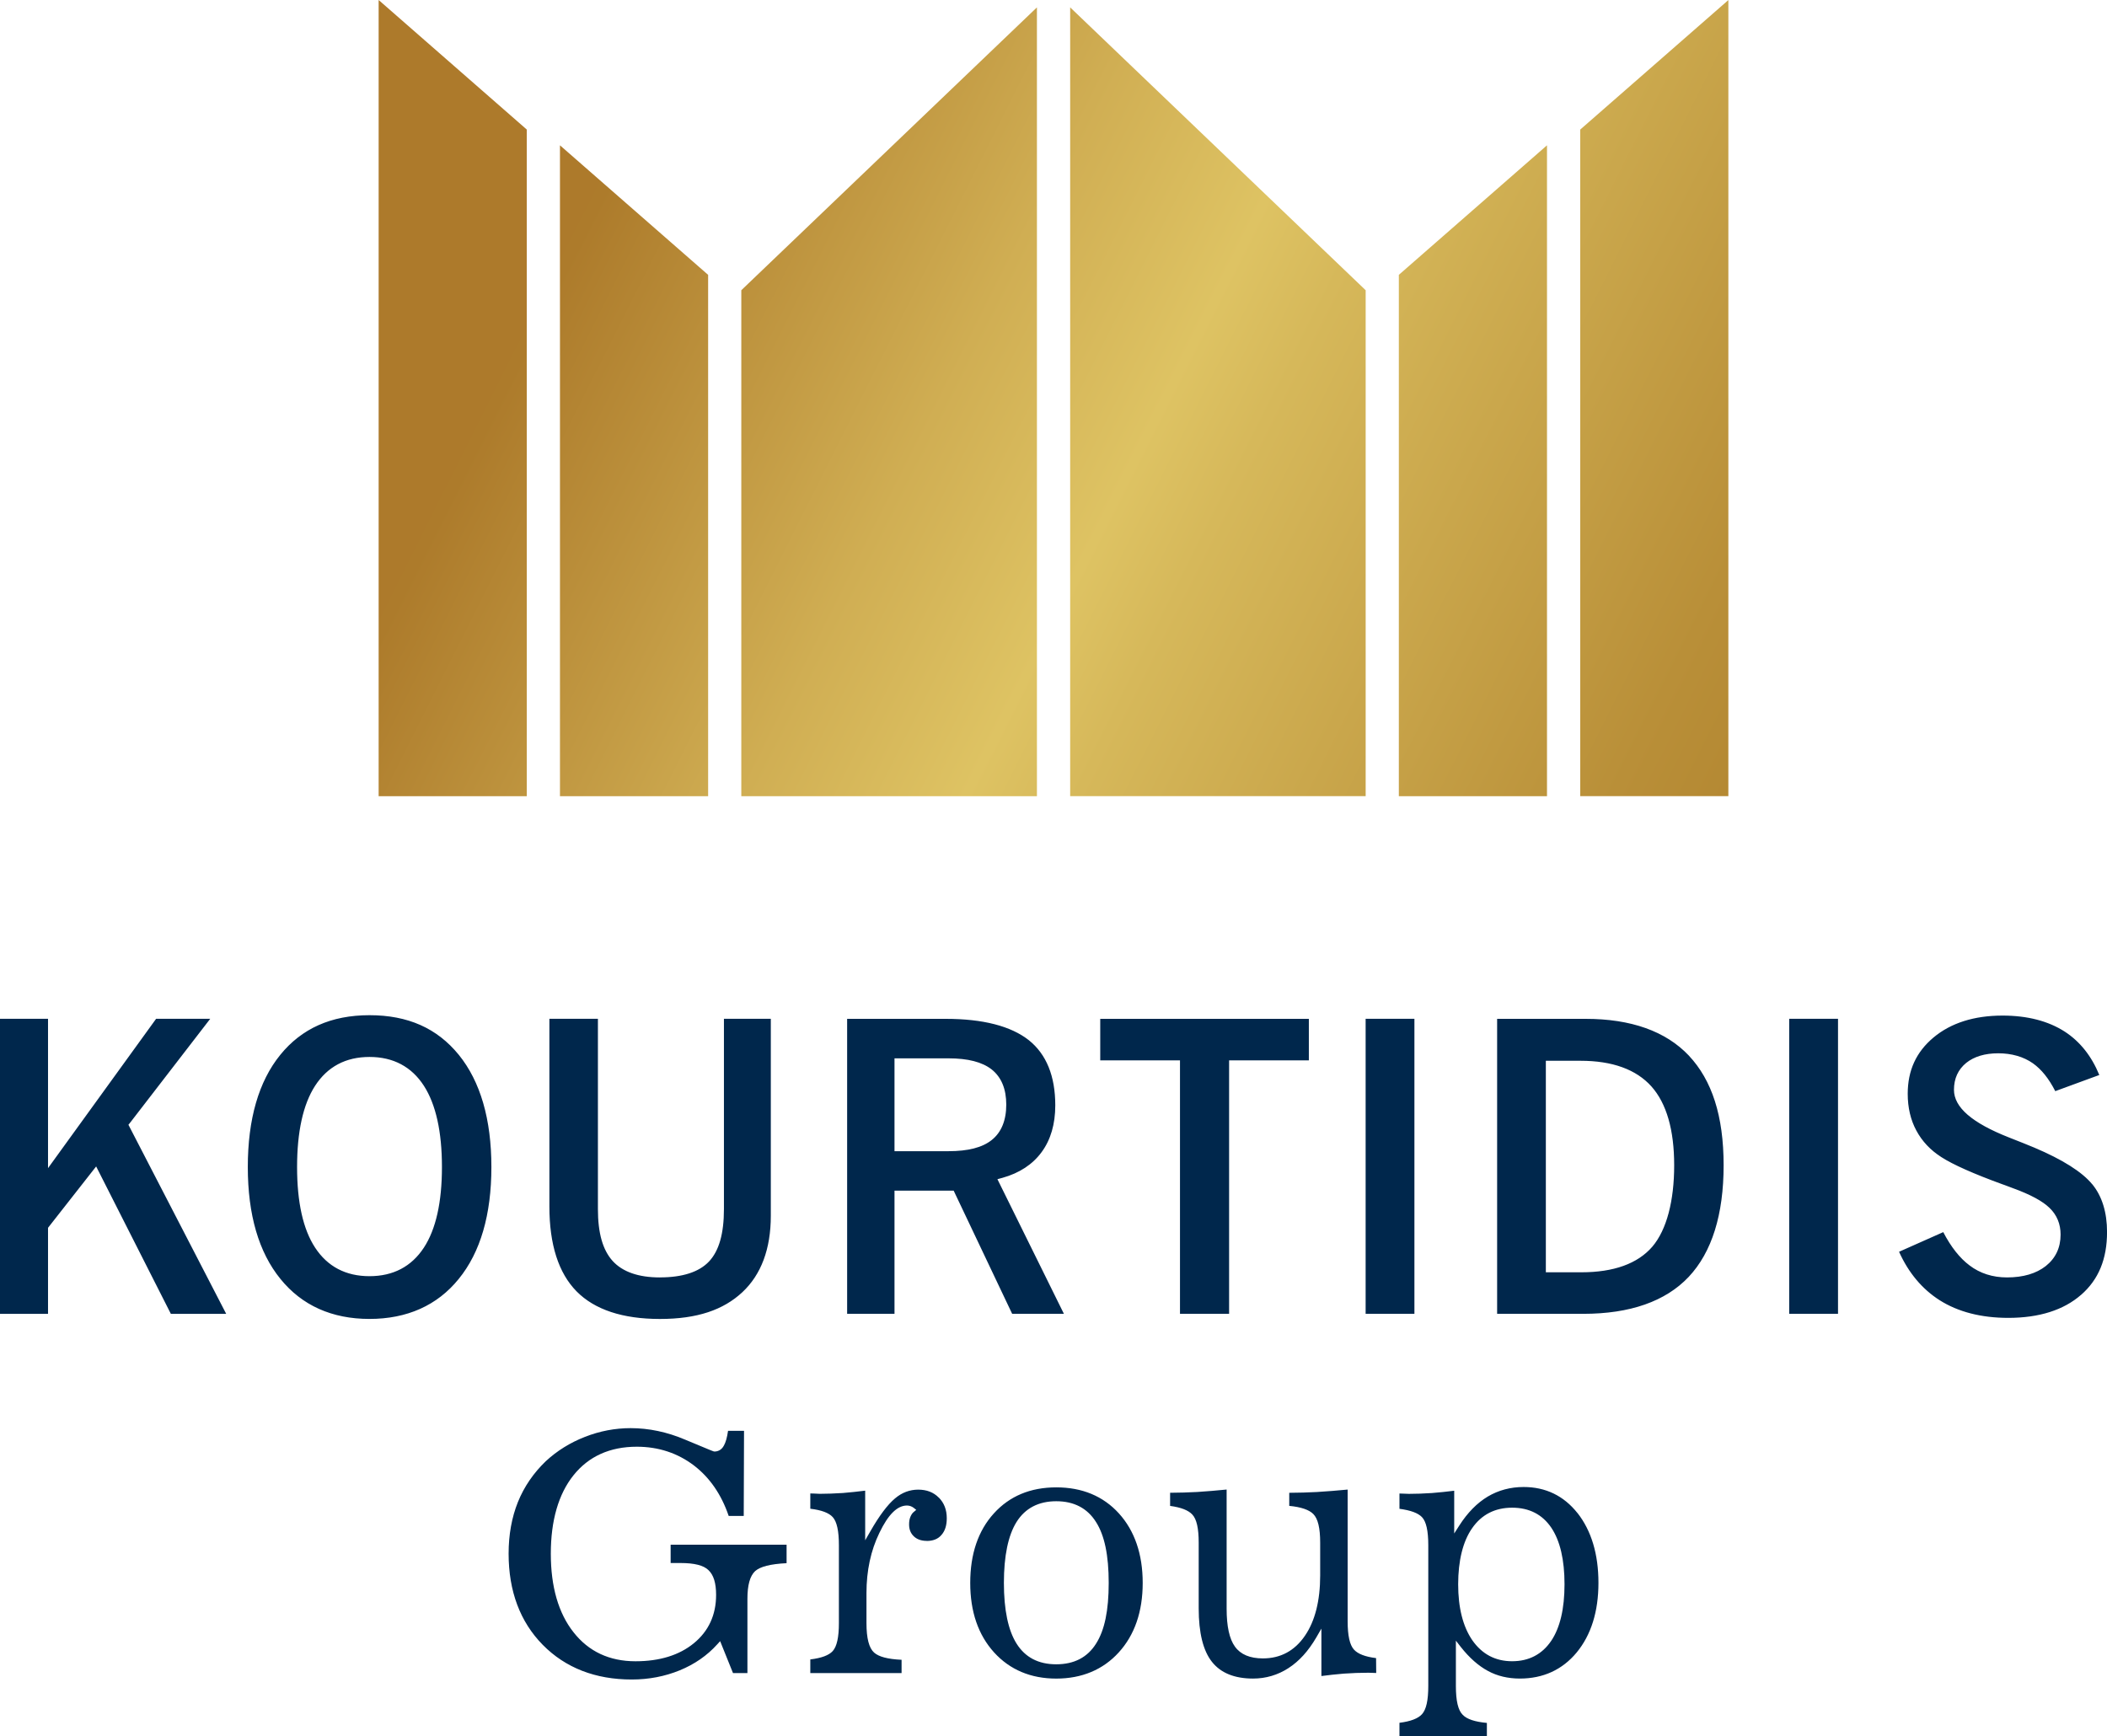 <?xml version="1.0" encoding="UTF-8"?>
<svg id="Layer_1" data-name="Layer 1" xmlns="http://www.w3.org/2000/svg" xmlns:xlink="http://www.w3.org/1999/xlink" viewBox="0 0 639.66 527.1">
  <defs>
    <style>
      .cls-1 {
        fill: #00274c;
      }

      .cls-2 {
        fill: url(#linear-gradient);
      }
    </style>
    <linearGradient id="linear-gradient" x1="629.36" y1="276.57" x2="181.26" y2="51.18" gradientUnits="userSpaceOnUse">
      <stop offset="0" stop-color="#eccc5d"/>
      <stop offset="0" stop-color="#e8c75a"/>
      <stop offset=".04" stop-color="#cfa846"/>
      <stop offset=".07" stop-color="#bc9237"/>
      <stop offset=".1" stop-color="#b1842e"/>
      <stop offset=".13" stop-color="#ae802c"/>
      <stop offset=".28" stop-color="#b98f38"/>
      <stop offset=".57" stop-color="#d6b85a"/>
      <stop offset=".63" stop-color="#dec363"/>
      <stop offset=".75" stop-color="#d0ae53"/>
      <stop offset=".99" stop-color="#ad7b2b"/>
      <stop offset="1" stop-color="#ad7a2b"/>
    </linearGradient>
  </defs>
  <path class="cls-1" d="M215.09,476.73c1.55,1.45,2.31,3.91,2.31,7.51,0,6.07-2.27,11.01-6.77,14.69-4.44,3.63-10.4,5.46-17.7,5.46-7.92,0-14.25-2.97-18.83-8.83-4.55-5.76-6.88-13.78-6.88-23.83s2.33-18.11,6.88-23.8c4.59-5.75,11.05-8.68,19.23-8.68,6.57,0,12.42,1.94,17.36,5.71,4.77,3.65,8.32,8.8,10.53,15.3h4.57l.09-25.84h-4.85c-.3,2.07-.72,3.51-1.24,4.44-.79,1.54-2.04,1.85-2.92,1.85-.2,0-.27,0-8.88-3.61-5.44-2.32-11.03-3.49-16.53-3.49-4.72,0-9.39.89-13.87,2.65-4.5,1.75-8.51,4.25-11.9,7.4-3.71,3.56-6.58,7.73-8.46,12.4-1.88,4.68-2.82,9.95-2.82,15.66,0,11.39,3.49,20.7,10.36,27.68,6.87,6.98,15.97,10.53,27.03,10.53,5.16,0,10.05-.94,14.57-2.79,4.46-1.83,8.3-4.47,11.37-7.88l.89-.97,3.9,9.68h4.38v-22.54c0-4.17.77-6.93,2.34-8.41,1.52-1.36,4.63-2.17,9.55-2.41v-5.61h-35.2v5.56h2.99c4.23,0,7.01.71,8.5,2.16M285.01,454.71c-1.58-1.62-3.68-2.42-6.24-2.42s-4.94.87-7.06,2.67c-2.23,1.87-4.77,5.25-7.5,10.03l-1.55,2.7v-15.09c-2.23.28-4.44.51-6.75.7-2.6.17-4.9.26-7.01.26-.38,0-.95-.03-1.72-.08l-1.05-.03h-.12v4.63c3.43.41,5.64,1.26,6.81,2.55,1.25,1.39,1.87,4.18,1.87,8.53v23.65c0,4.31-.62,7.08-1.87,8.49-1.18,1.29-3.41,2.13-6.81,2.54v4.13h27.7v-4.02c-4.17-.19-6.92-.91-8.35-2.2-1.54-1.4-2.31-4.33-2.31-8.95v-9.14c0-6.78,1.32-12.9,3.92-18.25,2.68-5.58,5.43-8.31,8.39-8.31.38,0,.74.07,1.13.21.36.14.65.31.89.49l.79.63-.78.65c-.39.32-.72.81-.99,1.46-.27.64-.41,1.38-.41,2.28,0,1.54.47,2.71,1.43,3.63.95.92,2.28,1.39,3.93,1.39,1.9,0,3.41-.58,4.44-1.78,1.11-1.25,1.64-2.9,1.64-5.08,0-2.6-.8-4.65-2.42-6.3M281.34,467.86c1.9,0,3.41-.58,4.44-1.78,1.12-1.25,1.64-2.9,1.64-5.08,0-2.59-.8-4.65-2.42-6.3-1.58-1.62-3.68-2.42-6.24-2.42s-4.94.87-7.06,2.68c-2.23,1.86-4.77,5.24-7.5,10.02l-1.55,2.7v-15.09c-2.23.29-4.44.51-6.74.71-2.6.16-4.91.25-7.02.25-.38,0-.94-.03-1.72-.08l-1.05-.03h-.12v4.63c3.43.41,5.65,1.26,6.81,2.55,1.25,1.39,1.87,4.18,1.87,8.53v23.66c0,4.3-.62,7.08-1.87,8.48-1.17,1.29-3.41,2.13-6.81,2.54v4.13h27.7v-4.02c-4.17-.19-6.91-.91-8.35-2.2-1.54-1.39-2.3-4.32-2.3-8.94v-9.15c0-6.78,1.31-12.9,3.91-18.24,2.68-5.59,5.43-8.31,8.39-8.31.38,0,.74.06,1.14.2.36.15.64.31.88.49l.8.63-.79.66c-.39.31-.72.8-.99,1.45-.27.64-.4,1.38-.4,2.28,0,1.54.47,2.71,1.42,3.63.95.92,2.28,1.39,3.93,1.39M339.68,459.49c-4.77-5.25-11.16-7.9-19.01-7.9s-14.18,2.65-18.94,7.9c-4.79,5.26-7.18,12.37-7.18,21.11s2.43,15.79,7.24,21.1c4.79,5.27,11.15,7.95,18.88,7.95s14.19-2.68,18.97-7.95c4.83-5.3,7.27-12.39,7.27-21.1s-2.44-15.83-7.23-21.11ZM332.76,499.02c-2.6,4.17-6.65,6.29-12.09,6.29s-9.43-2.11-12.06-6.29c-2.54-4.04-3.84-10.24-3.84-18.43s1.3-14.43,3.84-18.49c2.62-4.19,6.7-6.3,12.06-6.3s9.43,2.11,12.06,6.3c2.6,4.06,3.86,10.11,3.86,18.49s-1.24,14.36-3.83,18.43ZM417.03,507.92c.26.02.54.02.77.03l-.04-4.51c-3.3-.41-5.51-1.26-6.7-2.57-1.3-1.41-1.93-4.23-1.93-8.61v-39.99c-3.14.3-6.29.54-9.34.74-2.7.14-5.47.21-8.39.23v3.97c3.62.35,6.03,1.18,7.31,2.48,1.4,1.43,2.08,4.21,2.08,8.72v9.92c0,7.67-1.56,13.83-4.62,18.31-3.11,4.57-7.42,6.88-12.77,6.88-3.92,0-6.77-1.19-8.49-3.56-1.68-2.32-2.53-6.17-2.53-11.49v-36.21c-3.09.31-6.03.54-8.92.74-2.67.14-5.38.21-8.23.23v3.99c3.32.45,5.55,1.32,6.75,2.63,1.31,1.4,1.93,4.2,1.93,8.55v19.93c0,7.4,1.34,12.86,4.03,16.24,2.66,3.37,6.84,5.07,12.47,5.07,3.88,0,7.5-1.07,10.73-3.16,3.29-2.13,6.06-5.19,8.47-9.33l1.55-2.68v14.4c2.14-.29,4.36-.52,6.79-.73,2.53-.18,5.05-.27,7.47-.27.34,0,.89.03,1.61.05M401.16,508.86c2.14-.28,4.37-.52,6.79-.72,2.53-.19,5.05-.28,7.47-.28.34,0,.89.03,1.61.05.27.02.54.02.77.03l-.04-4.51c-3.3-.41-5.5-1.26-6.7-2.57-1.29-1.41-1.93-4.23-1.93-8.6v-40c-3.13.3-6.29.55-9.34.74-2.7.15-5.47.22-8.39.24v3.96c3.63.35,6.03,1.18,7.31,2.48,1.41,1.44,2.08,4.21,2.08,8.72v9.93c0,7.66-1.55,13.82-4.62,18.3-3.11,4.57-7.41,6.89-12.77,6.89-3.91,0-6.77-1.19-8.48-3.57-1.68-2.31-2.53-6.17-2.53-11.48v-36.22c-3.1.31-6.04.55-8.93.74-2.67.15-5.37.22-8.23.24v3.98c3.33.45,5.55,1.32,6.75,2.63,1.31,1.4,1.93,4.2,1.93,8.55v19.93c0,7.4,1.35,12.86,4.03,16.24,2.66,3.37,6.84,5.07,12.47,5.07,3.88,0,7.51-1.06,10.73-3.15,3.29-2.14,6.06-5.2,8.48-9.34l1.54-2.68v14.4M478.9,459.39c-4.16-5.24-9.65-7.91-16.35-7.91-4,0-7.66.99-10.88,2.9-3.21,1.92-6.15,4.88-8.66,8.82l-1.53,2.39v-12.98c-2.23.28-4.49.52-6.76.7-2.59.17-4.87.25-6.98.25-.41,0-1.04-.03-1.87-.07l-.93-.03h-.08v4.64c3.39.45,5.63,1.28,6.82,2.51,1.3,1.35,1.93,4.16,1.93,8.55v42.72c0,4.35-.61,7.16-1.92,8.59-1.19,1.3-3.41,2.17-6.83,2.6v4.04h26.54v-4c-3.67-.34-6.08-1.15-7.33-2.46-1.41-1.37-2.08-4.23-2.08-8.77v-13.75l1.47,1.89c2.62,3.33,5.41,5.78,8.27,7.31,2.8,1.53,6.07,2.31,9.68,2.31,7.07,0,12.9-2.67,17.25-7.92,4.37-5.3,6.61-12.41,6.61-21.13s-2.15-15.85-6.36-21.21ZM470.92,498.2c-2.76,4.08-6.76,6.18-11.86,6.18s-9.13-2.15-12.09-6.38c-2.84-4.15-4.29-9.87-4.29-16.99s1.44-13.04,4.24-17.02c2.86-4.13,6.94-6.23,12.14-6.23s9.18,2.05,11.92,6.11c2.65,3.97,3.99,9.72,3.99,17.14s-1.35,13.18-4.05,17.2Z"/>
  <path class="cls-2" d="M170,44.12l44.98,39.33v158.29h-44.98V44.12ZM114.95,0v241.74h44.97V39.33L114.95,0ZM479.74,39.34v202.39h44.97V.02l-44.97,39.32ZM324.89,2.24v239.49h89.71V88.12L324.89,2.24ZM225.05,88.12v153.62h89.75V2.24l-89.75,85.88ZM424.67,83.45v158.29h44.98V44.12l-44.98,39.33Z"/>
  <path class="cls-1" d="M139.29,320.27c-6.6-8.1-15.47-12.04-27.12-12.04s-20.6,4.05-27.08,12.04c-6.56,8.07-9.86,19.54-9.86,34.05s3.33,25.9,9.91,33.99c6.52,8.05,15.63,12.14,27.03,12.14s20.58-4.09,27.09-12.14c6.6-8.09,9.92-19.52,9.92-33.99s-3.33-25.96-9.89-34.05ZM128.69,378.8c-3.77,5.76-9.33,8.67-16.52,8.67s-12.74-2.91-16.51-8.67c-3.65-5.56-5.47-13.8-5.47-24.47s1.82-19.02,5.46-24.65c3.77-5.82,9.32-8.77,16.52-8.77s12.78,2.95,16.53,8.77c3.62,5.63,5.47,13.92,5.47,24.65s-1.85,18.91-5.48,24.47ZM200.35,387.85c-6.51,0-11.34-1.68-14.37-5.01-3.01-3.33-4.46-8.47-4.46-15.75v-57.76h-14.73v57c0,11.54,2.78,20.19,8.25,25.75,5.49,5.55,13.99,8.37,25.31,8.37s19.24-2.74,25.01-8.12c5.73-5.35,8.65-13.16,8.65-23.21v-59.8h-14.23v57.76c0,7.51-1.5,12.71-4.53,15.93-3.01,3.19-8.04,4.83-14.9,4.83M219.78,367.1c0,7.51-1.49,12.71-4.53,15.92-3.01,3.2-8.04,4.84-14.9,4.84-6.51,0-11.34-1.68-14.36-5.01-3.01-3.33-4.47-8.47-4.47-15.75v-57.76h-14.73v57c0,11.54,2.79,20.19,8.26,25.75,5.48,5.55,13.98,8.37,25.3,8.37s19.24-2.74,25.02-8.12c5.72-5.35,8.64-13.16,8.64-23.21v-59.8h-14.23v57.76ZM302.81,358.02l1.52-.41c5.18-1.45,9.18-4.09,11.91-7.83,2.74-3.73,4.13-8.5,4.13-14.18,0-8.88-2.7-15.52-8.03-19.78-5.46-4.3-13.94-6.48-25.25-6.48h-29.91v89.56h14.38v-37.4h17.96l17.76,37.4h15.71l-20.18-40.87ZM287.94,349.53h-16.38v-28.2h16.38c5.94,0,10.23,1.12,13.12,3.37,2.95,2.36,4.43,5.93,4.43,10.69s-1.48,8.42-4.43,10.75c-2.85,2.27-7.16,3.38-13.12,3.38ZM358.23,398.9h14.9v-76.95h24.22v-12.61h-63.33v12.61h24.21v76.95ZM334.02,321.94h24.21v76.96h14.91v-76.96h24.21v-12.6h-63.33v12.6ZM429.4,309.33h-14.81v89.57h14.81v-89.57ZM414.59,398.9h14.81v-89.57h-14.81v89.57ZM512.72,320.5c-7.02-7.41-17.56-11.16-31.36-11.16h-26.85v89.56h26.16c14.2,0,24.96-3.78,31.98-11.2,7.05-7.49,10.62-18.9,10.62-33.9s-3.55-25.84-10.55-33.29ZM501.63,378.51c-4.46,5.17-11.72,7.78-21.56,7.78h-10.77v-64.22h10.54c9.65,0,16.9,2.63,21.53,7.81,4.56,5.13,6.89,13.16,6.89,23.91s-2.25,19.58-6.63,24.72ZM558,309.33h-14.82v89.57h14.82v-89.57ZM543.18,398.9h14.82v-89.57h-14.82v89.57ZM635.17,359.57c-3.07-3.75-9.01-7.5-17.61-11.14-1.81-.78-4.4-1.78-7.65-3.07-11.23-4.42-16.72-9.15-16.72-14.48,0-3.41,1.25-6.15,3.72-8.17,2.42-1.93,5.68-2.91,9.73-2.91s7.67,1.03,10.53,3.04c2.62,1.87,4.83,4.63,6.78,8.45l13.36-4.9c-2.34-5.73-5.85-10.16-10.5-13.18-4.99-3.21-11.34-4.86-18.87-4.86-8.61,0-15.67,2.24-20.95,6.65-5.28,4.43-7.83,10.02-7.83,17.12,0,4.16.88,7.92,2.61,11.12,1.74,3.26,4.29,5.97,7.6,8.08,3.51,2.27,9.77,5.06,18.64,8.29l.47.16c1.09.4,1.97.72,2.61.98,5.38,1.95,9.02,3.95,11.12,5.99,2.24,2.15,3.36,4.88,3.36,8.1,0,4-1.52,7.19-4.5,9.56-2.89,2.27-6.85,3.45-11.77,3.45-4.37,0-8.22-1.23-11.4-3.66-2.92-2.18-5.61-5.56-7.96-10.09l-13.41,5.96c2.87,6.39,7.01,11.32,12.3,14.7,5.64,3.57,12.65,5.37,20.85,5.37,9.37,0,16.81-2.37,22.09-6.99,5.32-4.63,7.9-10.87,7.9-19.07,0-5.96-1.5-10.87-4.49-14.52M631.77,393.16c5.32-4.63,7.9-10.87,7.9-19.07,0-5.96-1.5-10.87-4.49-14.52-3.07-3.75-9.01-7.5-17.61-11.14-1.81-.78-4.4-1.78-7.65-3.07-11.23-4.42-16.72-9.15-16.72-14.48,0-3.41,1.25-6.15,3.72-8.17,2.42-1.93,5.68-2.91,9.73-2.91s7.67,1.03,10.53,3.04c2.62,1.87,4.83,4.63,6.78,8.45l13.36-4.9c-2.34-5.73-5.85-10.16-10.5-13.18-4.99-3.21-11.34-4.86-18.87-4.86-8.61,0-15.67,2.24-20.95,6.65-5.28,4.43-7.83,10.02-7.83,17.12,0,4.16.88,7.92,2.61,11.12,1.74,3.26,4.29,5.97,7.6,8.08,3.51,2.27,9.77,5.06,18.64,8.29l.46.16c1.1.4,1.98.72,2.62.98,5.37,1.96,9.02,3.95,11.12,5.99,2.23,2.15,3.36,4.88,3.36,8.1,0,4-1.52,7.19-4.5,9.56-2.9,2.27-6.85,3.45-11.77,3.45-4.37,0-8.22-1.23-11.4-3.66-2.92-2.18-5.61-5.56-7.96-10.09l-13.41,5.96c2.87,6.39,7.01,11.32,12.3,14.7,5.64,3.57,12.65,5.37,20.85,5.37,9.37,0,16.81-2.37,22.09-6.99M38.99,341.51l29.68,57.4h-16.8l-22.68-44.76-14.62,18.64v26.12H0v-89.57h14.58v45.34l32.81-45.34h16.42l-24.3,31.52-.52.64ZM68.67,398.9h-16.8l-22.68-44.75-14.61,18.63v26.12H0v-89.57h14.58v45.34l32.81-45.34h16.42l-24.31,31.52-.51.65,29.67,57.39Z"/>
</svg>